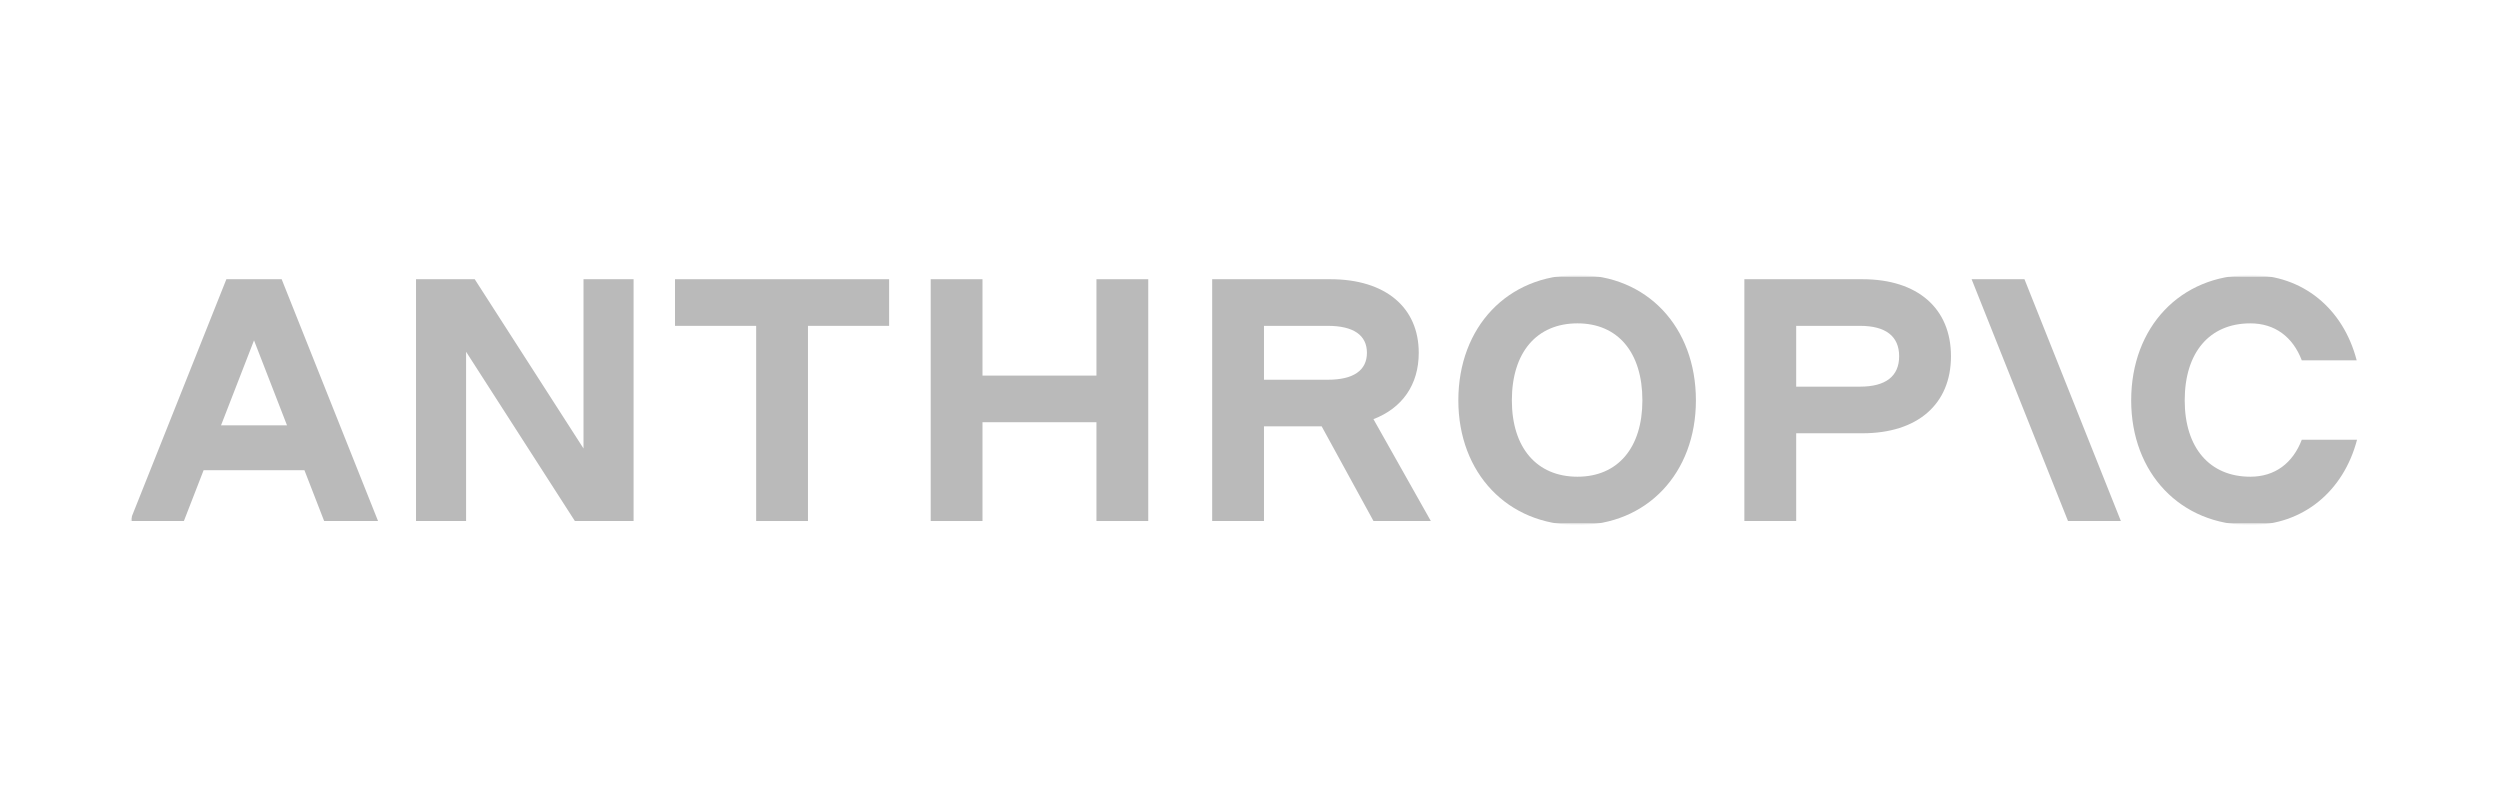 <svg width="500" height="160" viewBox="0 0 500 160" fill="none" xmlns="http://www.w3.org/2000/svg">
<mask id="mask0_2003_408" style="mask-type:luminance" maskUnits="userSpaceOnUse" x="26" y="55" width="447" height="51">
<path d="M473 55H26V105.014H473V55Z" fill="white"/>
</mask>
<g mask="url(#mask0_2003_408)">
<mask id="mask1_2003_408" style="mask-type:luminance" maskUnits="userSpaceOnUse" x="26" y="55" width="447" height="51">
<path d="M26 55H473V105.014H26V55Z" fill="white"/>
</mask>
<g mask="url(#mask1_2003_408)">
<mask id="mask2_2003_408" style="mask-type:luminance" maskUnits="userSpaceOnUse" x="26" y="55" width="447" height="51">
<path d="M26 55H473V105.014H26V55Z" fill="white"/>
</mask>
<g mask="url(#mask2_2003_408)">
<mask id="mask3_2003_408" style="mask-type:luminance" maskUnits="userSpaceOnUse" x="26" y="55" width="447" height="51">
<path d="M26 55H473V105.014H26V55Z" fill="white"/>
</mask>
<g mask="url(#mask3_2003_408)">
<path d="M116.701 89.694L94.945 55.844H83.204V104.202H93.218V70.351L114.974 104.202H126.716V55.844H116.701V89.694Z" fill="#BABABA"/>
</g>
<mask id="mask4_2003_408" style="mask-type:luminance" maskUnits="userSpaceOnUse" x="26" y="55" width="447" height="51">
<path d="M26 55H473V105.014H26V55Z" fill="white"/>
</mask>
<g mask="url(#mask4_2003_408)">
<path d="M135 65.17H151.231V104.202H161.592V65.17H177.824V55.844H135V65.17Z" fill="#BABABA"/>
</g>
<mask id="mask5_2003_408" style="mask-type:luminance" maskUnits="userSpaceOnUse" x="26" y="55" width="447" height="51">
<path d="M26 55H473V105.014H26V55Z" fill="white"/>
</mask>
<g mask="url(#mask5_2003_408)">
<path d="M219.29 75.118H196.498V55.844H186.138V104.202H196.498V84.444H219.29V104.202H229.65V55.844H219.29V75.118Z" fill="#BABABA"/>
</g>
<mask id="mask6_2003_408" style="mask-type:luminance" maskUnits="userSpaceOnUse" x="26" y="55" width="447" height="51">
<path d="M26 55H473V105.014H26V55Z" fill="white"/>
</mask>
<g mask="url(#mask6_2003_408)">
<path d="M252.798 65.17H265.579C270.691 65.17 273.386 67.035 273.386 70.559C273.386 74.082 270.691 75.947 265.579 75.947H252.798V65.17ZM283.749 70.559C283.749 61.44 277.047 55.844 266.063 55.844H242.436V104.202H252.798V85.273H264.335L274.698 104.202H286.167L274.691 83.831C280.451 81.617 283.749 76.955 283.749 70.559Z" fill="#BABABA"/>
</g>
<mask id="mask7_2003_408" style="mask-type:luminance" maskUnits="userSpaceOnUse" x="26" y="55" width="447" height="51">
<path d="M26 55H473V105.014H26V55Z" fill="white"/>
</mask>
<g mask="url(#mask7_2003_408)">
<path d="M315.494 95.343C307.345 95.343 302.372 89.54 302.372 80.076C302.372 70.474 307.345 64.671 315.494 64.671C323.574 64.671 328.477 70.474 328.477 80.076C328.477 89.54 323.574 95.343 315.494 95.343ZM315.494 55C301.544 55 291.668 65.362 291.668 80.076C291.668 94.652 301.544 105.014 315.494 105.014C329.375 105.014 339.181 94.652 339.181 80.076C339.181 65.362 329.375 55 315.494 55Z" fill="#BABABA"/>
</g>
<mask id="mask8_2003_408" style="mask-type:luminance" maskUnits="userSpaceOnUse" x="26" y="55" width="447" height="51">
<path d="M26 55H473V105.014H26V55Z" fill="white"/>
</mask>
<g mask="url(#mask8_2003_408)">
<path d="M372.021 77.329H359.237V65.17H372.021C377.134 65.17 379.83 67.243 379.83 71.249C379.83 75.256 377.134 77.329 372.021 77.329ZM372.505 55.844H348.871V104.202H359.237V86.655H372.505C383.492 86.655 390.195 80.852 390.195 71.249C390.195 61.647 383.492 55.844 372.505 55.844Z" fill="#BABABA"/>
</g>
<mask id="mask9_2003_408" style="mask-type:luminance" maskUnits="userSpaceOnUse" x="26" y="55" width="447" height="51">
<path d="M26 55H473V105.014H26V55Z" fill="white"/>
</mask>
<g mask="url(#mask9_2003_408)">
<path d="M460.355 87.951C458.56 92.649 454.968 95.343 450.064 95.343C441.915 95.343 436.942 89.54 436.942 80.076C436.942 70.474 441.915 64.671 450.064 64.671C454.968 64.671 458.56 67.365 460.355 72.063H471.336C468.643 61.701 460.562 55 450.064 55C436.113 55 426.237 65.362 426.237 80.076C426.237 94.652 436.113 105.014 450.064 105.014C460.631 105.014 468.712 98.244 471.406 87.951H460.355Z" fill="#BABABA"/>
</g>
<mask id="mask10_2003_408" style="mask-type:luminance" maskUnits="userSpaceOnUse" x="26" y="55" width="447" height="51">
<path d="M26 55H473V105.014H26V55Z" fill="white"/>
</mask>
<g mask="url(#mask10_2003_408)">
<path d="M394.322 55.844L413.601 104.202H424.174L404.894 55.844H394.322Z" fill="#BABABA"/>
</g>
<mask id="mask11_2003_408" style="mask-type:luminance" maskUnits="userSpaceOnUse" x="26" y="55" width="447" height="51">
<path d="M26 55H473V105.014H26V55Z" fill="white"/>
</mask>
<g mask="url(#mask11_2003_408)">
<path d="M44.207 85.066L50.804 68.072L57.401 85.066H44.207ZM45.276 55.844L26 104.202H36.778L40.721 94.046H60.888L64.829 104.202H75.608L56.331 55.844H45.276Z" fill="#BABABA"/>
</g>
</g>
</g>
</g>
</svg>
